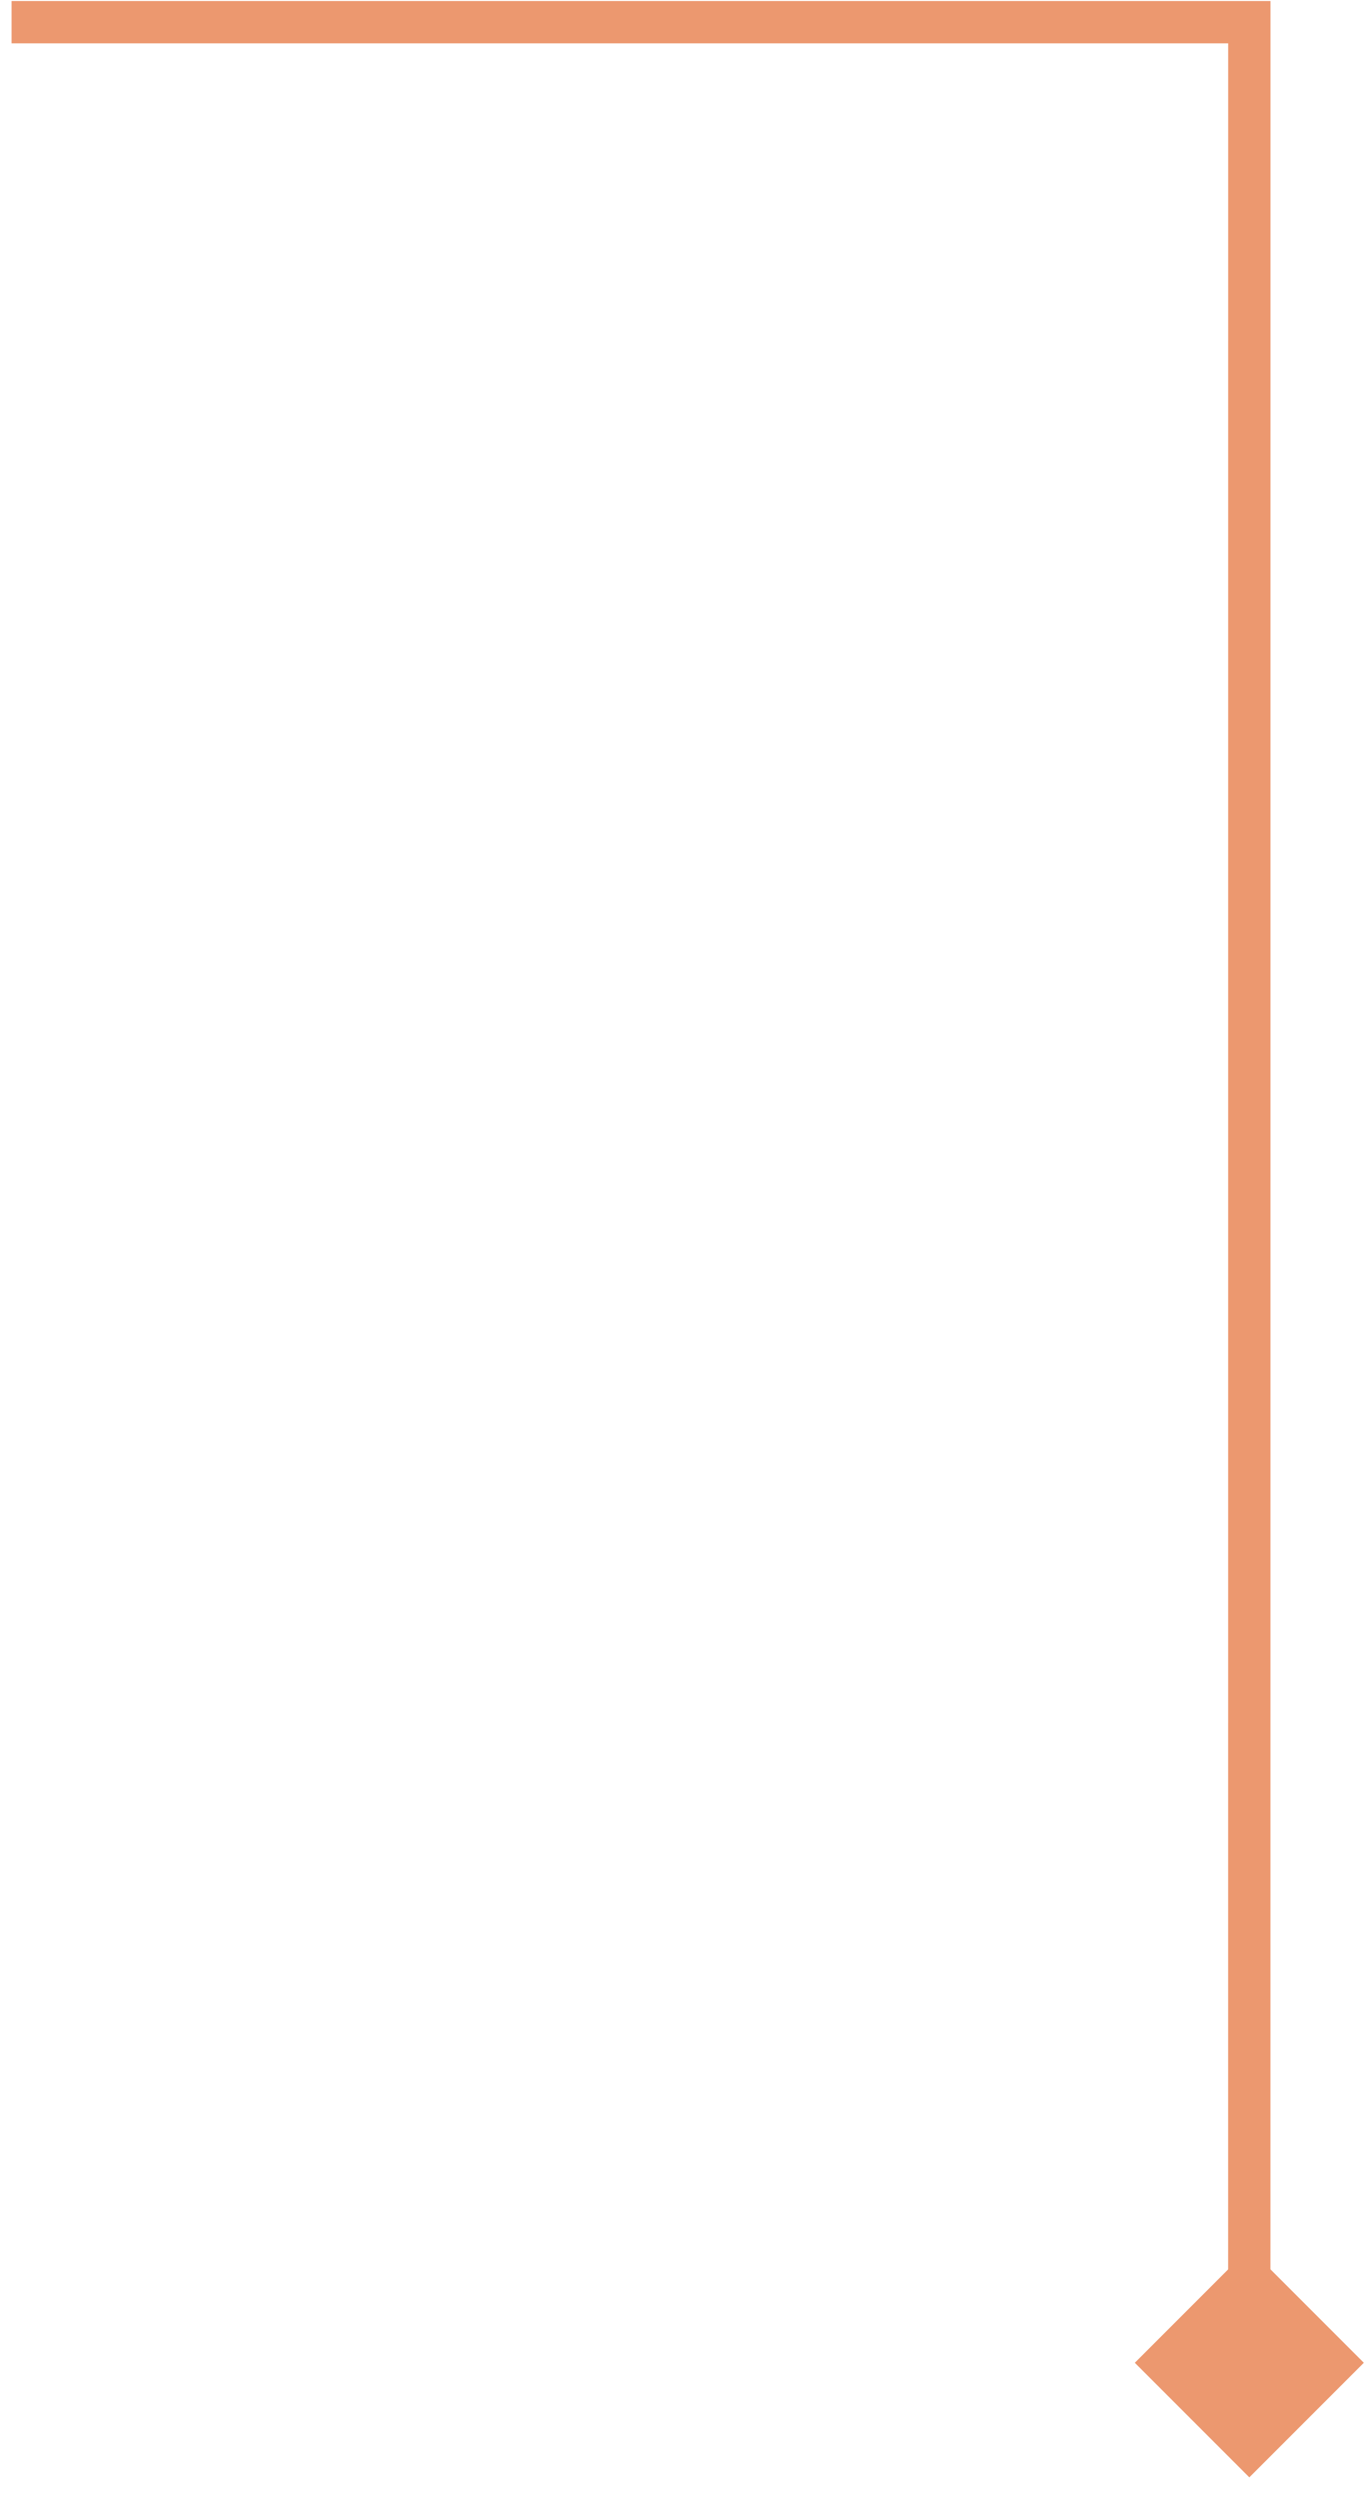 <svg width="59" height="108" viewBox="0 0 59 108" fill="none" xmlns="http://www.w3.org/2000/svg">
<path d="M0.5 0.958H54L53.998 101.958" stroke="#EC986F" stroke-width="1.828"/>
<rect x="54" y="97.116" width="7" height="7" transform="rotate(45 54 97.116)" fill="#EC986F"/>
</svg>
